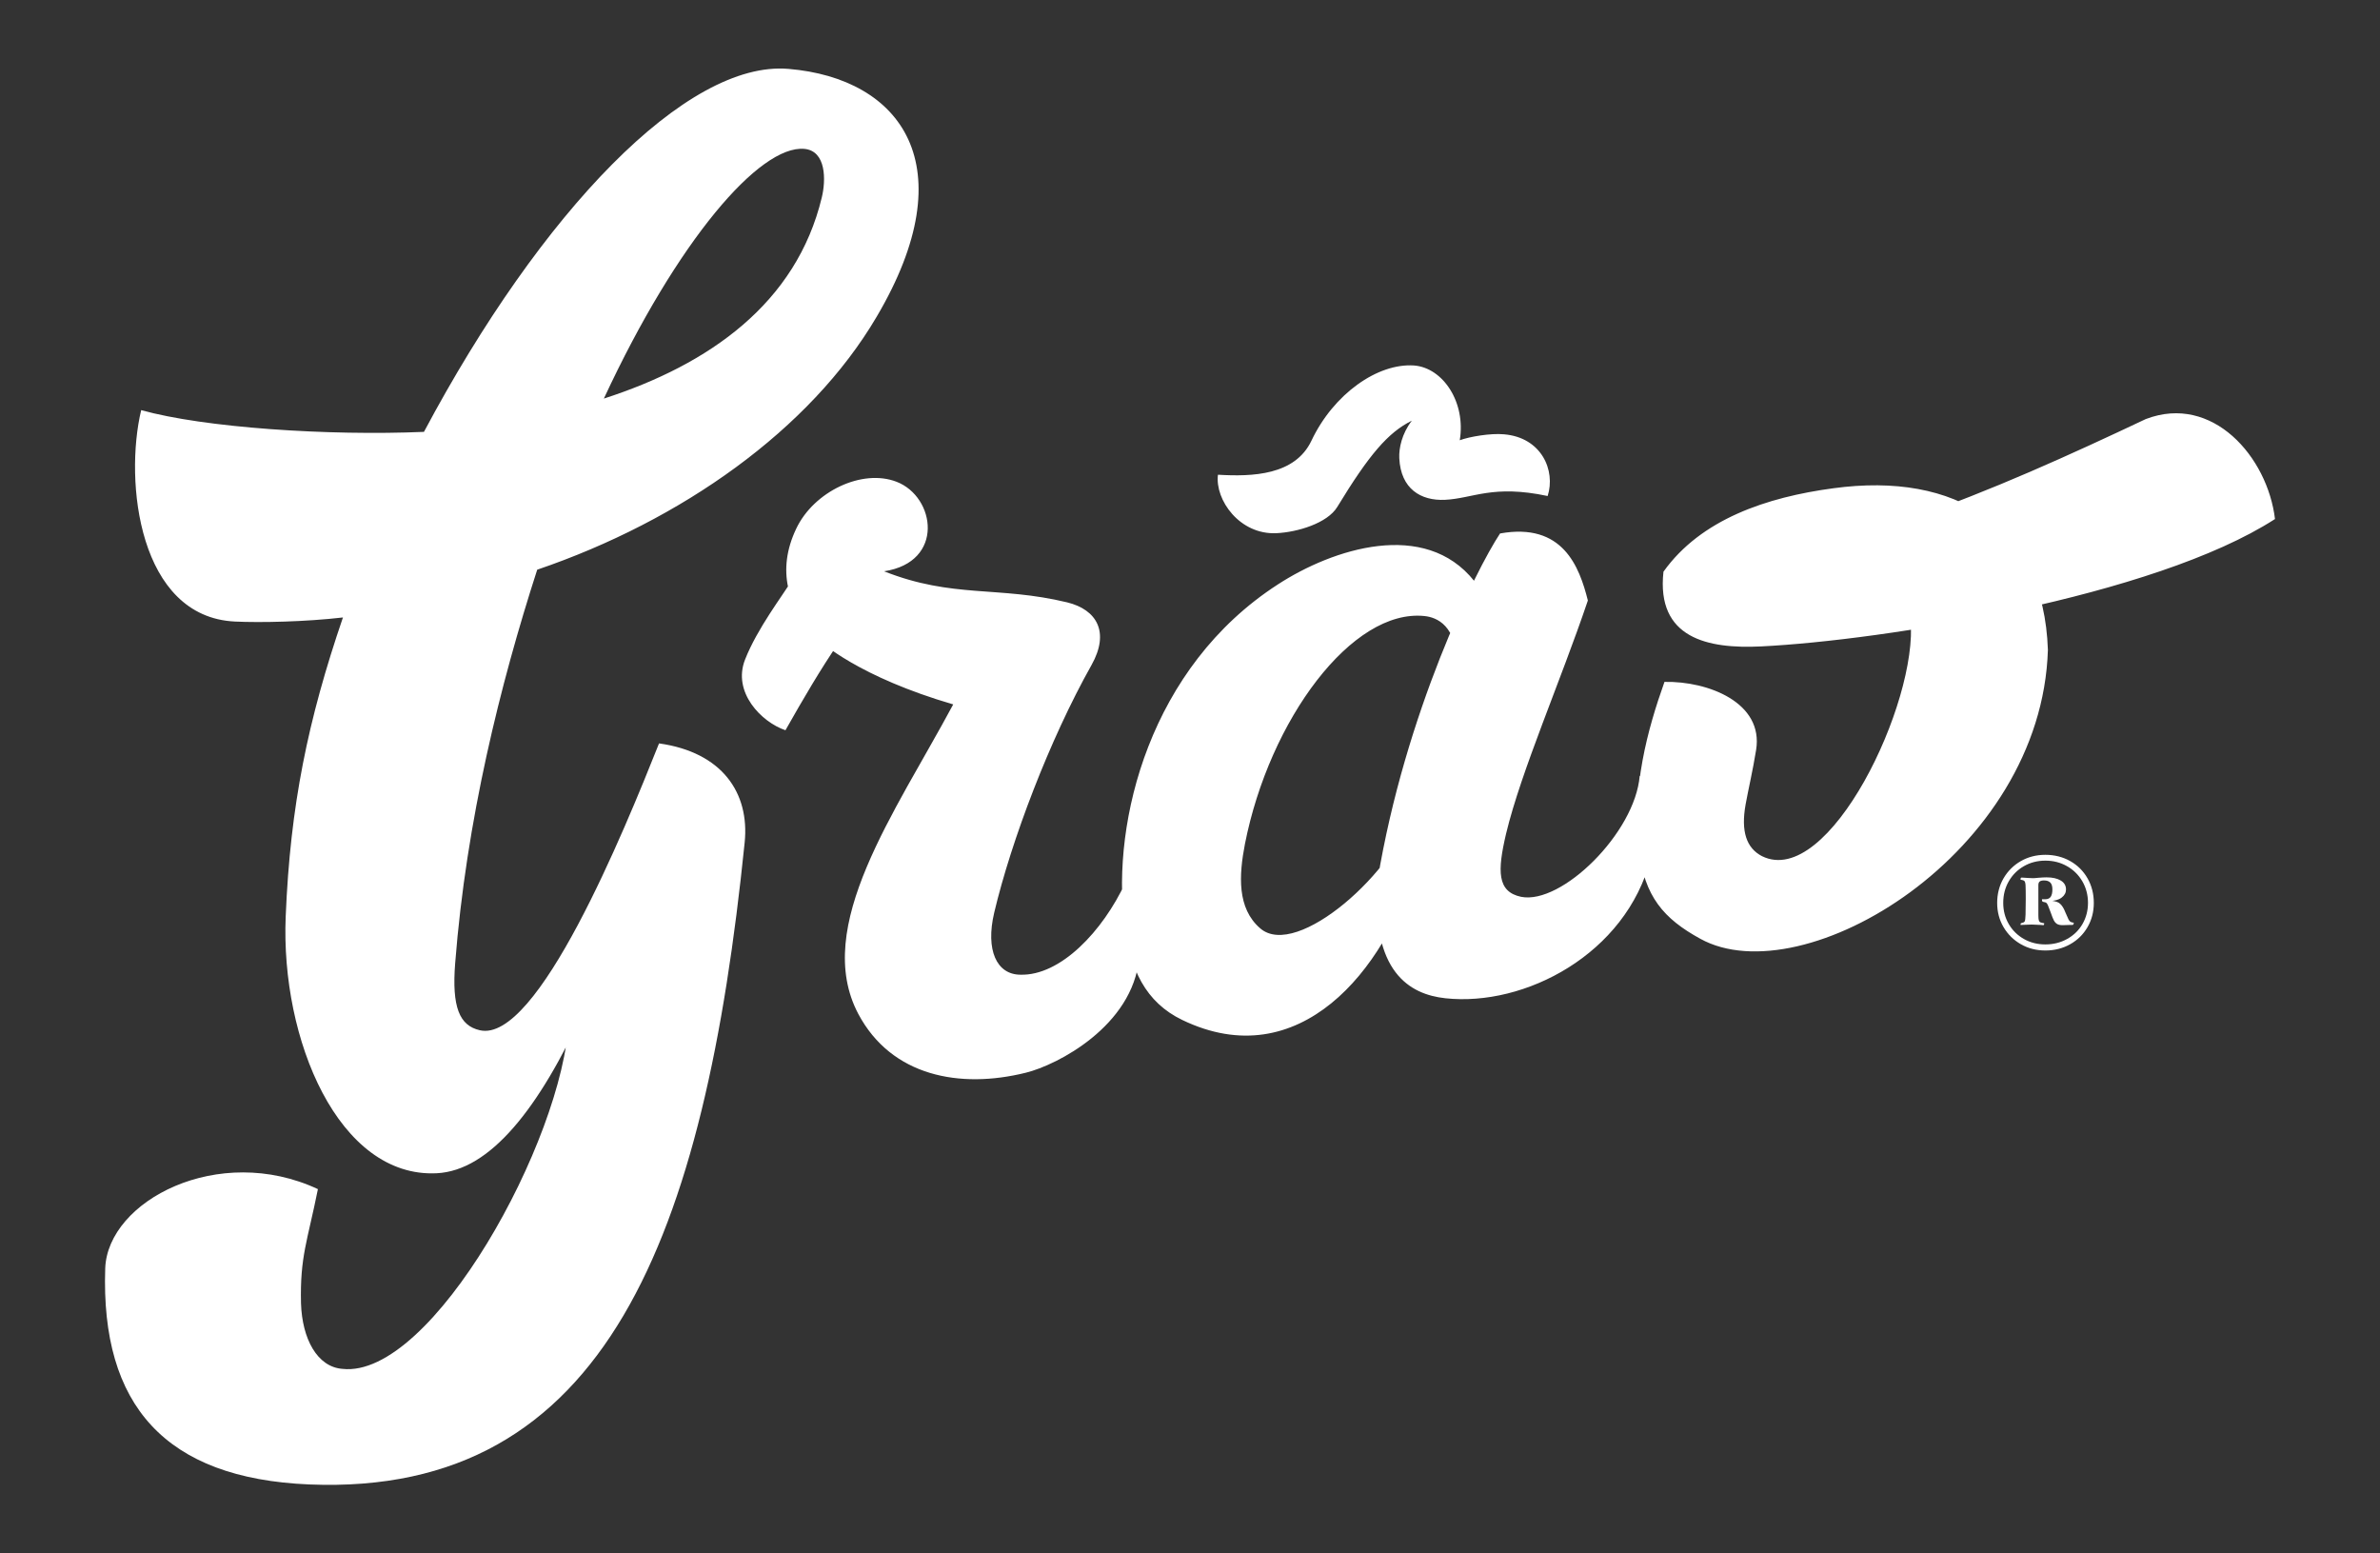 <?xml version="1.0" encoding="UTF-8"?>
<svg id="Camada_1" data-name="Camada 1" xmlns="http://www.w3.org/2000/svg" viewBox="0 0 577.05 376.55">
  <rect x="0" y="0" width="577.05" height="376.55" fill="#333333" stroke="none"/>
  <defs>
    <style>
      .cls-1 {
        fill: #fff;
      }
    </style>
  </defs>
  <path class="cls-1" d="M489.9,224.23c0-.2.02-.33.05-.38.03-.05.15-.09.35-.13.3-.07.51-.19.61-.38.1-.18.17-.73.2-1.64.03-.91.05-2.16.05-3.75,0-1.69-.02-2.8-.05-3.34-.03-.54-.13-.89-.28-1.04-.15-.15-.46-.26-.94-.33,0-.17.02-.3.05-.38.03-.08.12-.13.25-.13.54.03,1.06.07,1.57.1l1.16.05c.27,0,.71-.03,1.32-.1.81-.07,1.47-.1,1.97-.1,1.42,0,2.56.25,3.42.76.86.51,1.29,1.23,1.29,2.18,0,.78-.35,1.43-1.06,1.97-.71.54-1.69.81-2.94.81l-.3-.15c1.21.1,2.06.3,2.53.58.47.29.89.8,1.27,1.54.17.37.34.76.51,1.16.2.44.4.89.61,1.37.13.27.31.47.53.58.22.12.46.18.73.18,0,.17-.03.3-.08.41-.05.1-.16.15-.33.15h-.71l-1.57.05c-.58,0-1.02-.09-1.34-.28-.32-.19-.58-.47-.79-.86-.2-.39-.46-1.02-.76-1.9-.3-.84-.53-1.43-.68-1.77-.15-.34-.3-.55-.43-.63-.14-.08-.34-.14-.61-.18-.17-.03-.28-.08-.33-.15-.05-.07-.08-.24-.08-.51h.76c.64,0,1.1-.2,1.37-.61.27-.4.4-1,.4-1.77s-.17-1.33-.51-1.67c-.34-.34-.84-.51-1.52-.51-.47,0-.82.08-1.04.25-.22.17-.33.46-.33.86v7.34c0,.54.03.94.1,1.19.07.25.19.42.38.51.19.08.5.16.94.23,0,.13-.02.24-.05.33-.03.08-.1.13-.2.13l-.51-.05c-.74-.03-1.5-.07-2.28-.1l-2.73.1ZM501.19,227.62c1.59-.88,2.83-2.08,3.72-3.62.89-1.54,1.34-3.25,1.34-5.14s-.46-3.66-1.37-5.22c-.91-1.55-2.15-2.78-3.72-3.67-1.57-.89-3.32-1.34-5.24-1.34s-3.66.45-5.21,1.34c-1.55.89-2.78,2.12-3.67,3.67-.89,1.55-1.34,3.29-1.34,5.22s.45,3.6,1.34,5.14c.89,1.54,2.12,2.74,3.67,3.62,1.55.88,3.29,1.32,5.21,1.32s3.68-.44,5.27-1.32M489.97,228.89c-1.77-1.01-3.17-2.4-4.2-4.15-1.03-1.75-1.54-3.71-1.54-5.87s.51-4.18,1.54-5.95c1.03-1.77,2.43-3.16,4.2-4.18,1.77-1.01,3.76-1.52,5.95-1.52s4.24.51,6.02,1.52c1.79,1.01,3.19,2.41,4.2,4.18,1.01,1.77,1.52,3.76,1.52,5.95s-.51,4.12-1.52,5.87c-1.01,1.76-2.41,3.14-4.2,4.15-1.79,1.01-3.8,1.52-6.02,1.52s-4.18-.51-5.95-1.52"/>
  <path class="cls-1" d="M191.19,16.7c-24.69-2.12-59.92,34.52-88.4,87.99-23.17.99-53.32-1.01-68.56-5.27-4.15,17.36-.57,50.12,22.71,51.25,6.24.3,17.15.06,26.21-.99-8.49,24.85-12.78,45.56-13.88,72.48-1.26,29.81,12.84,63.42,36.61,62.25,12.87-.63,24.88-15.64,35.83-39.86l-3.81,2.77c-1.3,29.05-33.2,86.94-54.88,84.51-6.09-.46-9.77-7.26-10.04-15.9-.26-11.37,1.54-14.95,4.1-27.67-24.08-11.26-51.01,2.82-51.57,19.24-1.1,33.14,14.5,50.89,49.48,52.35,72.09,2.97,95.84-60.28,105.56-155.62,1.23-12.05-5.48-21.89-20.76-24.02-8.51,21.37-29.5,72.79-43.47,69.53-4.91-1.12-6.8-5.58-5.96-16.25,2.7-34.59,10.93-67.63,19.89-95.39,34.93-11.89,66.17-33.92,82.28-61.28,21.72-36.74,5.95-57.82-21.33-60.12M146.41,96.62c17.84-38.37,37.8-61.51,48.62-60.53,5.34.5,5.23,7.64,4.22,11.78-6.17,25.65-27.3,40.51-52.84,48.75M231.12,170.76c-22.64-6.62-32.16-14.96-33.6-16.56-6.42-7.12-9.29-15.93-4.47-26.04,4.26-9.01,15.98-14.6,24.33-11.37,9.44,3.63,11.74,19.46-3.03,21.7,16.72,6.61,27.64,3.49,44.39,7.53,7.22,1.77,10.37,7.23,5.91,15.19-10.19,18.11-19.45,42.55-23.6,60.05-2.13,9.06.59,15,6.36,15.02,9.73.28,19.97-10.55,25.46-22.35,7.66,7.52,4.06,11.64,3.33,18.35-1.62,16.47-19.82,25.87-27.47,27.76-16.04,3.98-32.59.85-40.62-14.24-11.21-21.15,8.97-48.86,23.01-75.05M191.99,140.67l11.51,14.91c-4.53,6.6-8.73,13.79-13.06,21.44-5.87-1.99-12.9-9.23-9.8-17.12,2.97-7.58,9.1-15.48,11.35-19.23M363.7,129.32c15.2-2.72,19.22,8.01,21.29,16.25-6.62,19.6-16.18,41.32-19.83,56.53-2.13,9.06-2.19,14.07,3.64,15.3,9.81,1.95,27.62-15.48,28.76-29.34,7.66,7.52,4.19,14.21,2.66,20.06-5.99,23.21-30.56,35.96-49.78,33.87-8.7-.94-18.07-6.39-16.44-28.64,6.66-40.4,23.77-75.09,29.7-84.03M357.44,140.86l6.77-1.25c-1.52,2.96-9.59,20.96-10.92,21.79-.03-9.86-4.98-11.75-7.88-12.06-17.55-1.87-37.62,25.08-43.57,55.27-1.45,7.51-1.96,15.58,3.74,20.46,8.87,7.61,33.15-14.08,36.97-28.99l.69,13.93c-7.41,25.26-28.3,50.88-56.6,37.24-8.86-4.27-12.75-12.27-14.06-23.59-3.03-24.59,6.21-61.93,37.24-81.98,13.38-8.7,35.65-15.87,47.62-.83M295.31,115.08c8.37.5,18.68.14,22.66-8.25,5.36-11.34,16.07-18.85,24.9-18.23,7.01.56,12.58,8.94,11.06,18.12,2.39-.88,7.5-1.74,10.71-1.44,9.14.76,12.58,8.79,10.6,14.96-13.34-2.83-18.03.58-24.85.92-5.91.29-10.76-2.66-11.12-10.08-.12-2.42.62-5.95,3.04-9.1-5.78,2.86-10.37,8.25-18.09,20.93-2.39,3.91-9.57,6.09-14.71,6.34-8.93.44-14.97-8.07-14.21-14.17M403.57,165.3c10.61-.22,24.08,5.04,22.21,16.51-.81,5.05-1.94,9.81-2.54,13.18-1.19,6.59.22,10.61,3.96,12.55,16.18,8.01,37.93-37.24,36.03-57.33-.07-1.51-42.96-6.23-42.71-7.3l-17.21-4.31c9.09-12.74,25.06-18.08,41.2-20.24,29.7-4.04,50.99,9.02,52.02,39.18-1.51,49.4-59.31,83.82-84.28,70.03-8.89-4.87-13.56-10.26-14.88-21.58-1.8-14.94,2.06-29.09,6.19-40.68M520.34,101.56c16.09-6.11,29.44,9.17,31.25,24.26-29.27,18.9-95.08,29.43-124.61,30.88-12.87.63-25.44-1.93-23.66-18.11,41.01-2.48,80.09-19.58,117.02-37.04"/>
</svg>